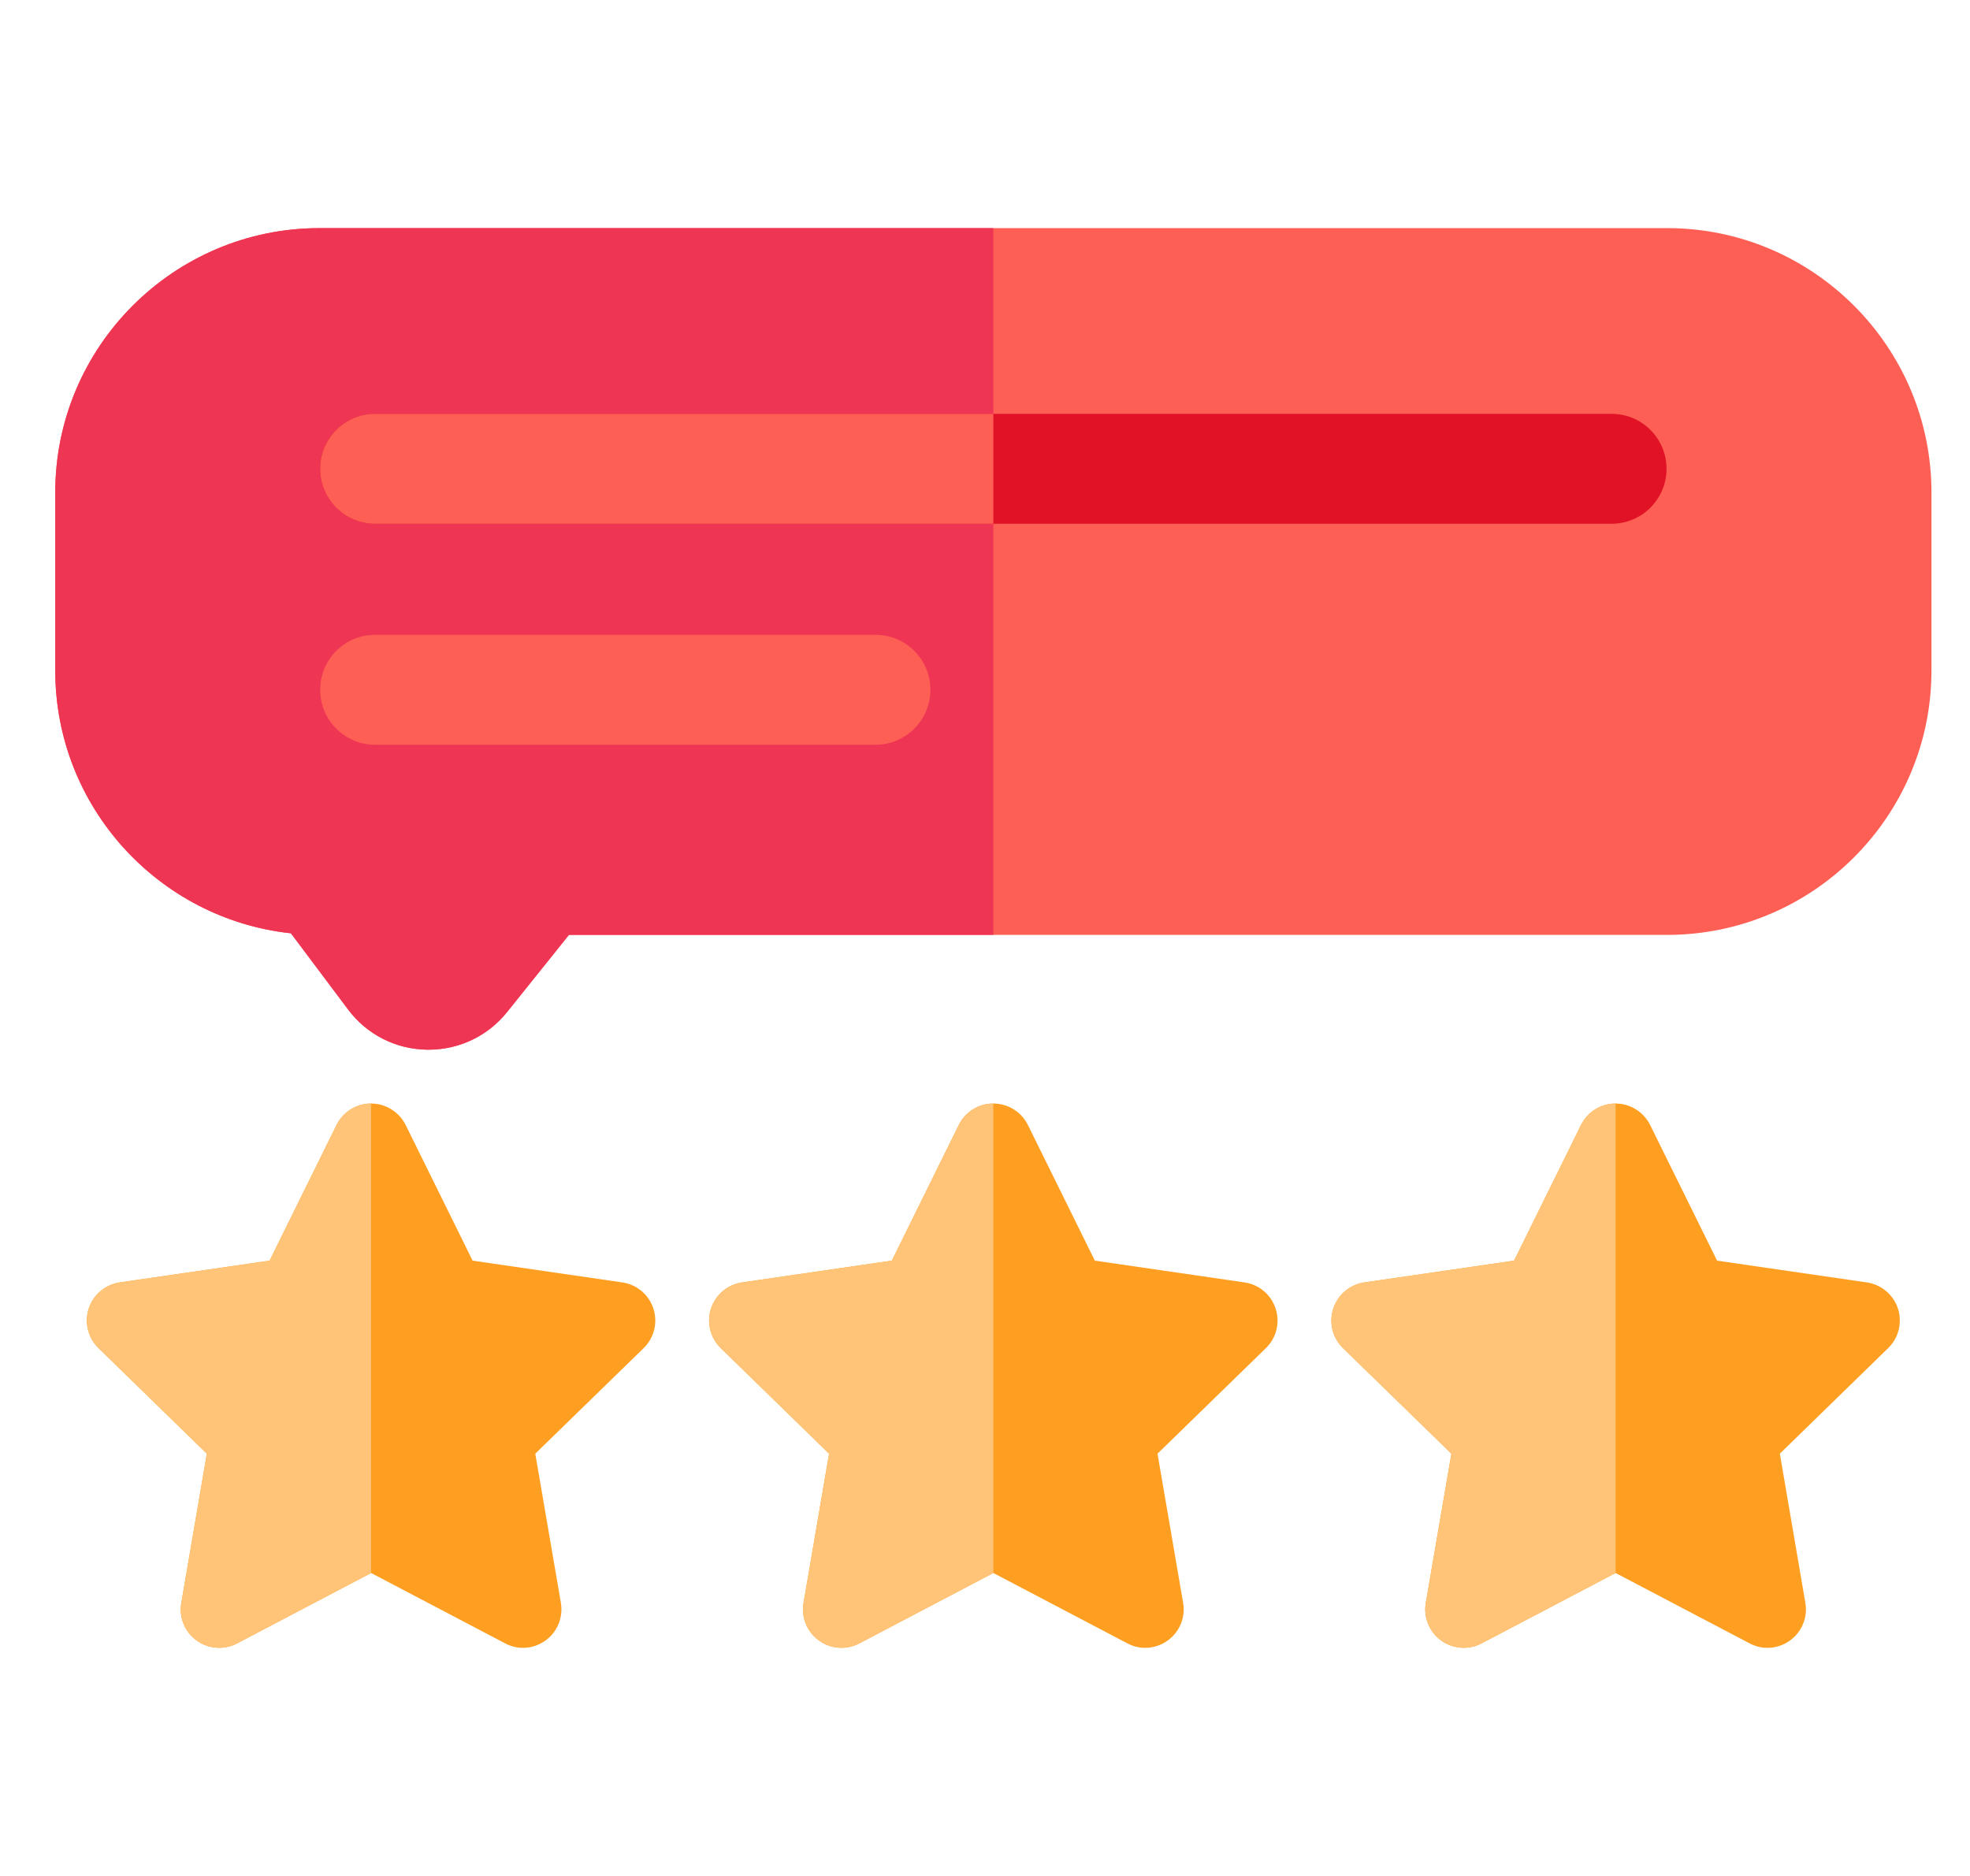 <svg width="21" height="20" viewBox="0 0 21 20" fill="none" xmlns="http://www.w3.org/2000/svg">
<g clip-path="url(#clip0_7236_630)">
<path d="M13.267 13.672L11.671 13.44L10.957 11.993C10.888 11.854 10.745 11.765 10.589 11.765C10.433 11.765 10.29 11.854 10.221 11.993L9.507 13.44L7.911 13.672C7.756 13.695 7.628 13.803 7.579 13.951C7.531 14.1 7.571 14.263 7.683 14.372L8.838 15.498L8.566 17.088C8.539 17.242 8.603 17.398 8.729 17.489C8.855 17.581 9.023 17.593 9.161 17.52L10.589 16.77L12.017 17.52C12.077 17.552 12.143 17.568 12.208 17.568C12.293 17.568 12.377 17.541 12.449 17.489C12.575 17.398 12.639 17.242 12.612 17.088L12.339 15.498L13.495 14.372C13.607 14.263 13.647 14.1 13.598 13.951C13.55 13.803 13.422 13.695 13.267 13.672Z" fill="#FF9F22"/>
<path d="M10.589 11.765C10.433 11.765 10.29 11.853 10.221 11.993L9.507 13.44L7.911 13.672C7.756 13.695 7.628 13.803 7.579 13.951C7.531 14.1 7.571 14.263 7.683 14.372L8.838 15.498L8.566 17.088C8.539 17.242 8.603 17.398 8.729 17.489C8.855 17.581 9.023 17.593 9.161 17.52L10.589 16.77V11.765Z" fill="#FFC477"/>
<path d="M6.634 13.672L5.038 13.44L4.324 11.993C4.254 11.854 4.112 11.765 3.956 11.765C3.8 11.765 3.657 11.854 3.588 11.993L2.874 13.44L1.277 13.672C1.123 13.695 0.994 13.803 0.946 13.951C0.898 14.1 0.938 14.263 1.05 14.372L2.205 15.498L1.933 17.088C1.906 17.242 1.969 17.398 2.096 17.489C2.222 17.581 2.39 17.593 2.528 17.52L3.956 16.77L5.384 17.52C5.444 17.552 5.509 17.568 5.575 17.568C5.66 17.568 5.744 17.541 5.816 17.489C5.942 17.398 6.005 17.242 5.979 17.088L5.706 15.498L6.862 14.372C6.973 14.263 7.014 14.1 6.965 13.951C6.917 13.803 6.789 13.695 6.634 13.672Z" fill="#FF9F22"/>
<path d="M3.956 11.765C3.8 11.765 3.657 11.853 3.588 11.993L2.874 13.44L1.277 13.672C1.123 13.695 0.994 13.803 0.946 13.951C0.898 14.1 0.938 14.263 1.05 14.372L2.205 15.498L1.933 17.088C1.906 17.242 1.969 17.398 2.096 17.489C2.222 17.581 2.39 17.593 2.528 17.52L3.956 16.77L3.956 11.765Z" fill="#FFC477"/>
<path d="M19.9 13.672L18.304 13.44L17.59 11.993C17.521 11.854 17.378 11.765 17.222 11.765C17.066 11.765 16.923 11.854 16.854 11.993L16.14 13.44L14.544 13.672C14.389 13.695 14.261 13.803 14.213 13.951C14.164 14.1 14.204 14.263 14.316 14.372L15.472 15.498L15.199 17.088C15.172 17.242 15.236 17.398 15.362 17.489C15.488 17.581 15.656 17.593 15.794 17.52L17.222 16.77L18.65 17.52C18.71 17.552 18.776 17.568 18.841 17.568C18.926 17.568 19.011 17.541 19.082 17.489C19.208 17.398 19.272 17.242 19.245 17.088L18.973 15.498L20.128 14.372C20.24 14.263 20.28 14.1 20.232 13.951C20.183 13.803 20.055 13.695 19.9 13.672Z" fill="#FF9F22"/>
<path d="M17.222 11.765C17.066 11.765 16.923 11.853 16.854 11.993L16.14 13.44L14.544 13.672C14.389 13.695 14.261 13.803 14.213 13.951C14.164 14.1 14.204 14.263 14.316 14.372L15.472 15.498L15.199 17.088C15.172 17.242 15.236 17.398 15.362 17.489C15.488 17.581 15.656 17.593 15.794 17.52L17.222 16.77V11.765H17.222Z" fill="#FFC477"/>
<path d="M17.772 2.432H3.406C1.853 2.432 0.589 3.696 0.589 5.249V7.15C0.589 8.6 1.69 9.798 3.101 9.95L3.71 10.762C3.91 11.029 4.217 11.186 4.552 11.191C4.558 11.191 4.563 11.191 4.569 11.191C4.897 11.191 5.201 11.045 5.407 10.788L6.065 9.967H17.772C19.325 9.967 20.589 8.703 20.589 7.15V5.249C20.589 3.696 19.325 2.432 17.772 2.432Z" fill="#FE5F55"/>
<path d="M10.589 2.432H3.406C1.853 2.432 0.589 3.696 0.589 5.249V7.15C0.589 8.6 1.69 9.798 3.101 9.95L3.71 10.762C3.91 11.029 4.217 11.186 4.552 11.191C4.558 11.191 4.563 11.191 4.569 11.191C4.897 11.191 5.201 11.045 5.407 10.788L6.065 9.967H10.589V2.432Z" fill="#EF3554"/>
<path d="M17.179 4.412H3.999C3.675 4.412 3.413 4.674 3.413 4.998C3.413 5.321 3.675 5.584 3.999 5.584H17.179C17.503 5.584 17.765 5.321 17.765 4.998C17.765 4.674 17.503 4.412 17.179 4.412Z" fill="#E11226"/>
<path d="M10.589 4.412H3.999C3.675 4.412 3.413 4.674 3.413 4.998C3.413 5.321 3.675 5.584 3.999 5.584H10.589V4.412Z" fill="#FE5F55"/>
<path d="M9.332 6.768H3.999C3.675 6.768 3.413 7.03 3.413 7.354C3.413 7.677 3.675 7.94 3.999 7.94H9.332C9.656 7.94 9.918 7.677 9.918 7.354C9.918 7.03 9.656 6.768 9.332 6.768Z" fill="#FE5F55"/>
</g>
<defs>
<clipPath id="clip0_7236_630">
<rect width="20" height="20" fill="white" transform="translate(0.589)"/>
</clipPath>
</defs>
</svg>
